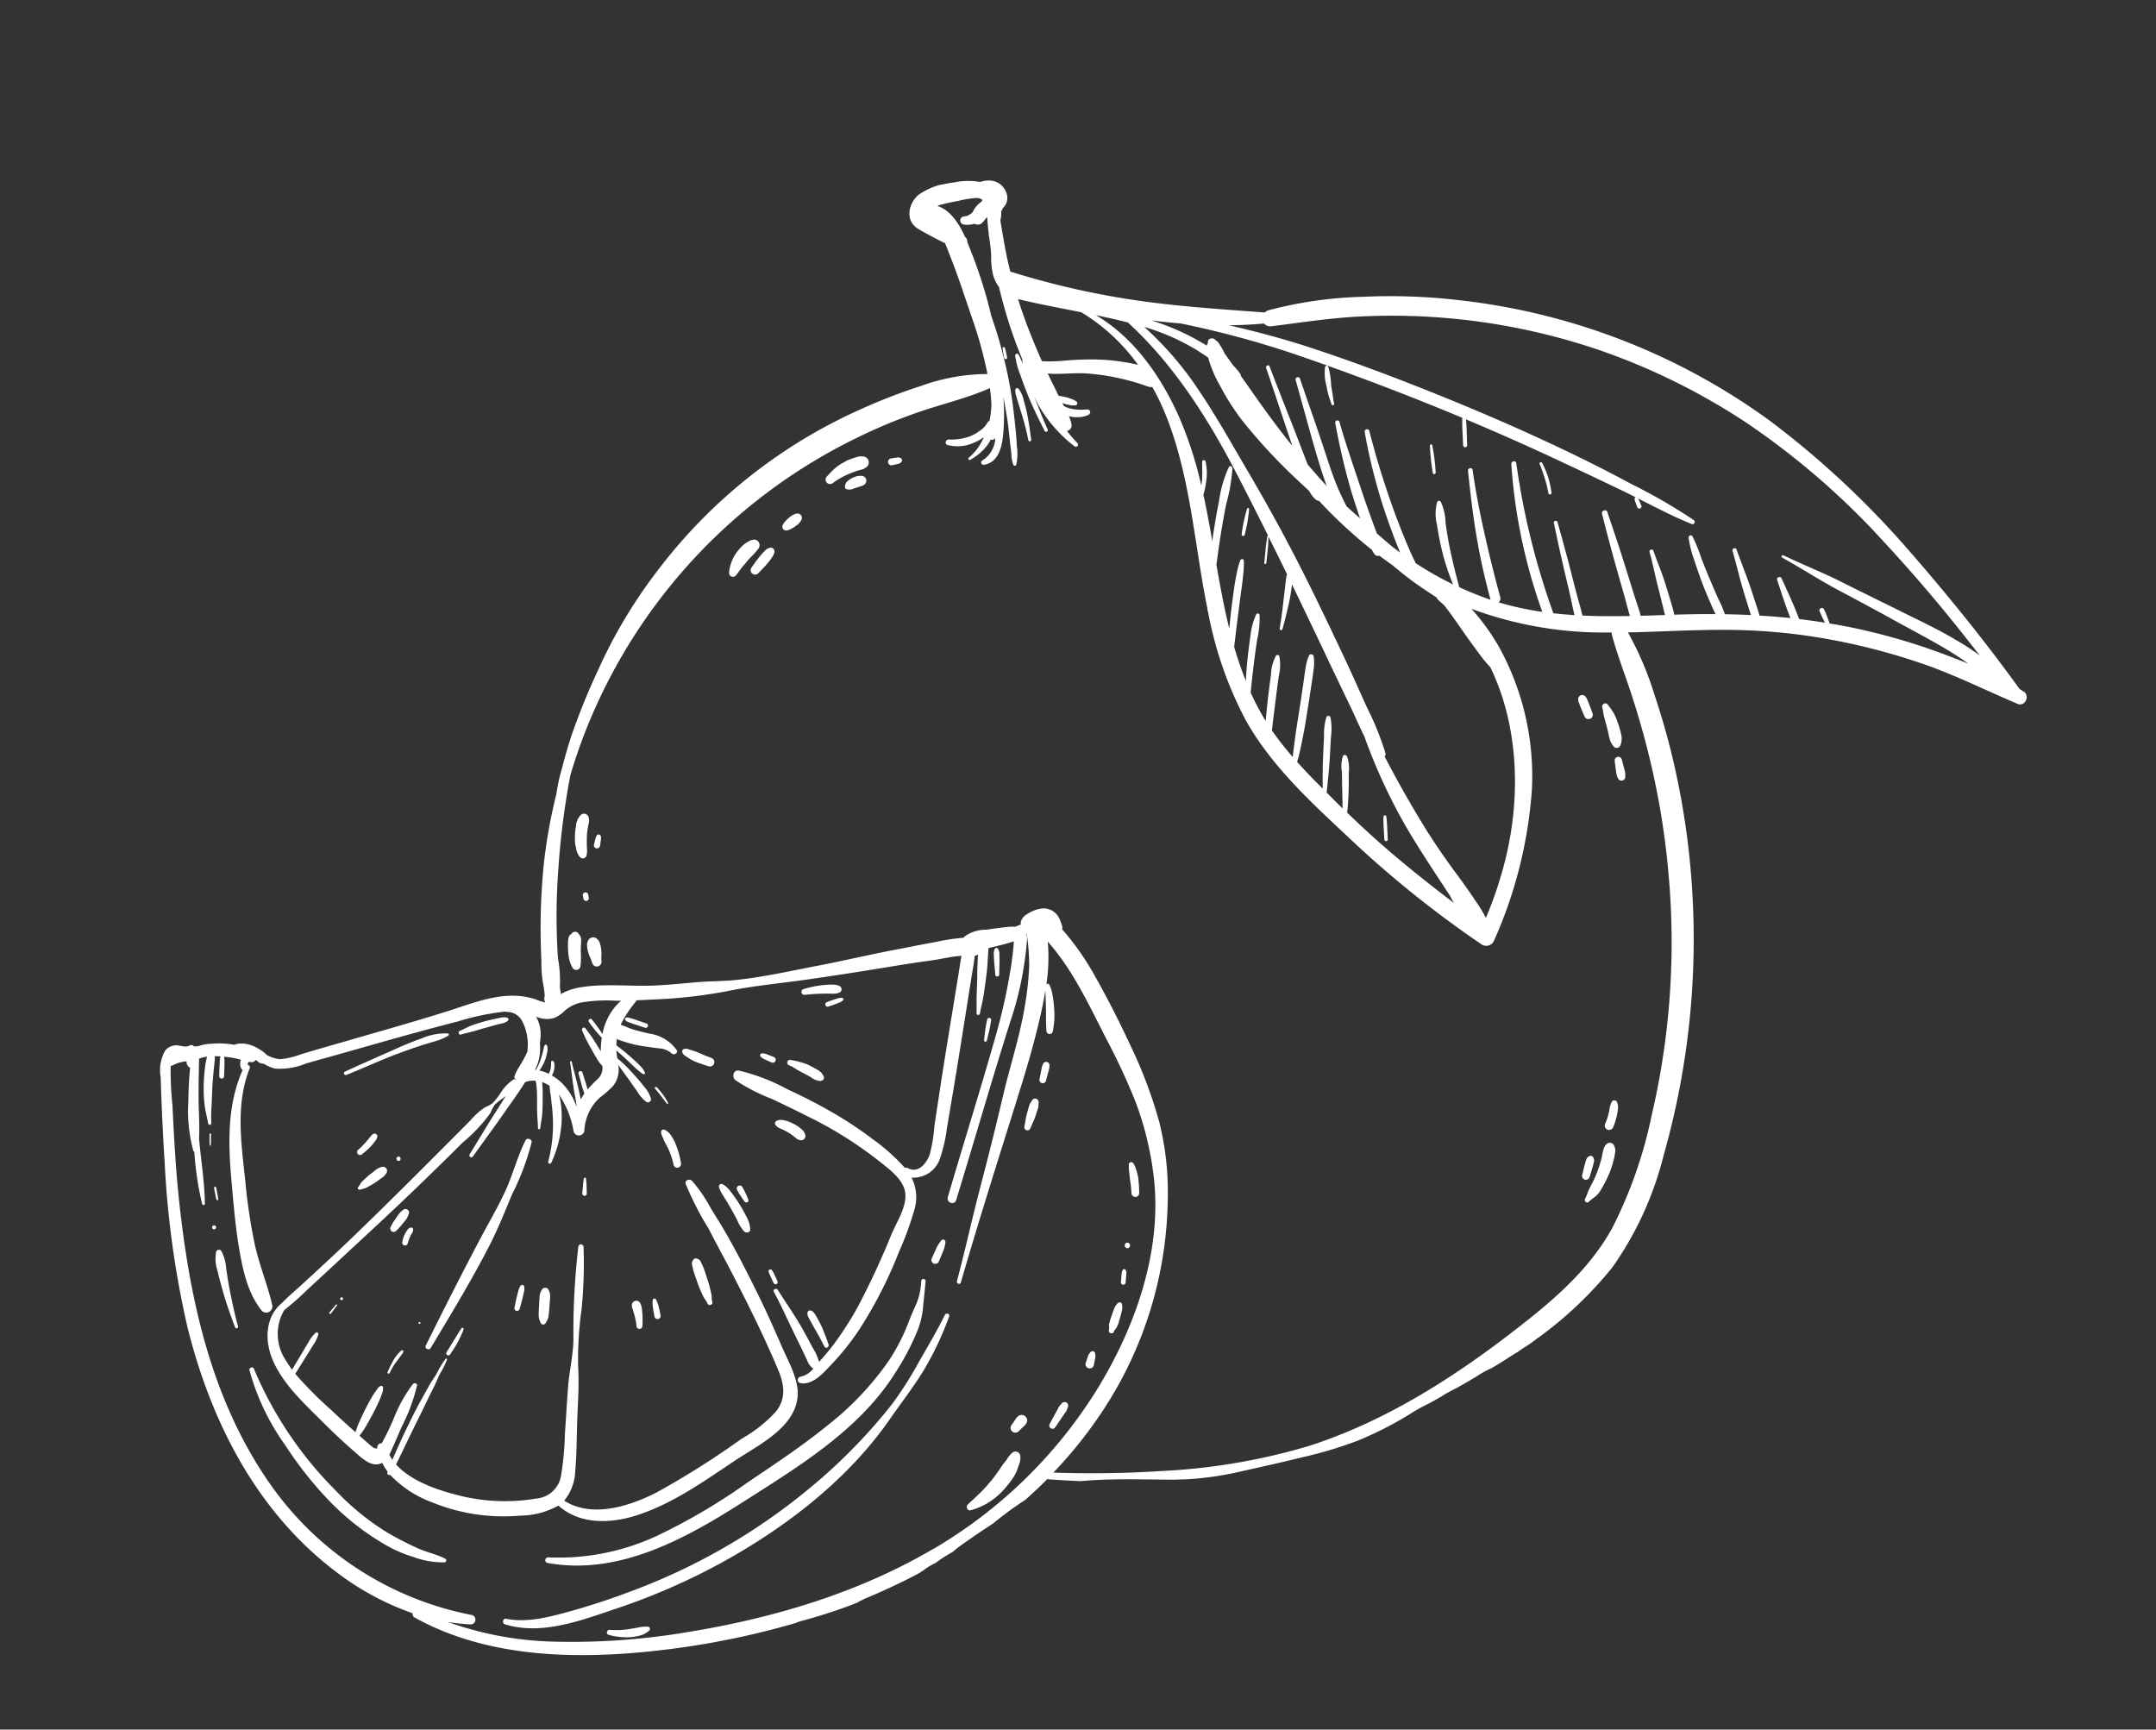 <svg xmlns="http://www.w3.org/2000/svg" xmlns:xlink="http://www.w3.org/1999/xlink" width="236.949" height="190.086" viewBox="0 0 236.949 190.086">
  <rect x="0" y="0" width="236.949" height="190.086" fill="#333333" stroke="none"/>
  <defs>
    <clipPath id="clip-path">
      <rect id="Rectangle_245" data-name="Rectangle 245" width="211.744" height="152.485" fill="#fff"/>
    </clipPath>
  </defs>
  <g id="Groupe_416" data-name="Groupe 416" transform="translate(0 40.403) rotate(-11)">
    <g id="Groupe_415" data-name="Groupe 415" clip-path="url(#clip-path)">
      <path id="Tracé_2134" data-name="Tracé 2134" d="M211.527,77.388c-.123-.12-.252-.232-.378-.349-2.816-6.072-5.982-12.044-9.359-17.817a98.657,98.657,0,0,0-11.989-16.4A71.393,71.393,0,0,0,158.76,23.3a65.3,65.3,0,0,0-10.221-2.359,44.937,44.937,0,0,0-10.488-.529.974.974,0,0,0-.451.16c-4.448-1.215-8.919-2.382-13.278-3.89q-3.663-1.269-7.208-2.85-1.721-.77-3.409-1.611-.844-.419-1.679-.856c-.349-.182-.675-.378-1.017-.524-.026-.494-.047-.99-.058-1.485-.031-1.42.033-2.844.054-4.265a2.941,2.941,0,0,0,.286-.983c.023-.019.049-.033.07-.054a.958.958,0,0,0,.16-.224,2.828,2.828,0,0,0,.235-.177,1.5,1.5,0,0,0,.5-1.265,2.133,2.133,0,0,0-.543-1.247,2.117,2.117,0,0,0-1.314-.623,3.058,3.058,0,0,0-.761.008A7.459,7.459,0,0,0,106.771.03a7.686,7.686,0,0,0-4.02.573c-1.341.724-2.057,2.529-.784,3.683.6.542,1.242,1.051,1.871,1.555.234.187.478.368.728.543.138.712.263,1.428.392,2.14.4,2.222.655,4.462.978,6.7a45.452,45.452,0,0,1,.463,6.173,21.574,21.574,0,0,0-7.386-.113,63,63,0,0,0-7.166,1.287,57.2,57.2,0,0,0-24.919,12.9,54.964,54.964,0,0,0-8.83,9.818,73.344,73.344,0,0,0-4.086,6.26c-.642,1.127-1.222,2.281-1.781,3.451a19.752,19.752,0,0,0-1.15,2.673,56.391,56.391,0,0,0-2.951,7.714q-.95,3.233-1.589,6.548-.326,1.692-.567,3.4a12.608,12.608,0,0,0-.3,2.985l-.036.417-.036.41c0,.017,0,.035,0,.053a.883.883,0,0,0-.091.726,6.122,6.122,0,0,1-.953-.534,7.848,7.848,0,0,0-1.662-.7c-2.618-.766-5.479-.178-8.125.125-3.027.347-6.067.609-9.1.879l-5.153.459c-.8.072-1.6.148-2.4.224a8.9,8.9,0,0,1-2.364.108,3.484,3.484,0,0,1-1.4-.755,3.108,3.108,0,0,0-.652-.741,4.113,4.113,0,0,0-1.027-.738,2.945,2.945,0,0,0-1.211-.32,2.149,2.149,0,0,0-.4.032l-.1-.041a9.475,9.475,0,0,0-2.318-.55,4.858,4.858,0,0,0-1.59,0,.393.393,0,0,0-.339-.044.391.391,0,0,0-.49-.223c-.51.181-1.013-.262-1.517-.318a1.59,1.59,0,0,0-1.215.359,4.363,4.363,0,0,0-1.042,2.784c-.49,3.026-.944,6.058-1.332,9.1a103.658,103.658,0,0,0-1.02,18.355c.538,10.693,3.579,21.359,10.82,29.478a30.353,30.353,0,0,0,7.489,6.178.4.4,0,0,0,.1.481c7.022,5.922,16.639,7.967,25.566,8.672a89.323,89.323,0,0,0,15.452-.08,3.523,3.523,0,0,1,.66-.1,55.4,55.4,0,0,0,6.3-.785l.146-.029a3.019,3.019,0,0,1,.8-.213l-.226.009c2.106-.421,4.2-.93,6.269-1.548.161-.049.322-.1.482-.153l.288-.132.088-.015c.065-.031.127-.065.192-.1a7.664,7.664,0,0,1,1.388-.494c.227-.115.457-.226.7-.327.434-.183.877-.336,1.322-.486.281-.159.552-.308.806-.426,1.379-.645,2.777-1.23,4.181-1.811a37.046,37.046,0,0,1,3.933-1.852c1.024-.605,2.029-1.24,3.01-1.914-.057.049-.111.1-.169.149,1.176.322,2.359.616,3.545.9,3.467.349,6.887,1.169,10.3,1.841.106-.006,1.322.209,1.435.22a35.352,35.352,0,0,0,5.66.256c2.343-.07,4.714-.124,7.056-.246a45.639,45.639,0,0,0,6.3-.63,39.757,39.757,0,0,0,6.717-1.983c1.383-.5,1.024-.264,3.1-.986a16.954,16.954,0,0,1,2.055-.668c.26-.09.489-.175.751-.261.444-.146.91-.324,1.356-.469a12.549,12.549,0,0,1,2.013-.668c.956-.327,1.868-.705,2.806-1.075.077-.037.184-.046.261-.083l.219-.1c.022,0,0,0,.219-.1.521-.213.866-.339,1.377-.574.413-.19.241-.113.647-.313-.129.014.345-.108.216-.093a42.46,42.46,0,0,0,9.337-5.972,36.835,36.835,0,0,0,7.914-11.066,86.873,86.873,0,0,0,8.388-26.325,85.8,85.8,0,0,0,.913-15.661q-.133-3.932-.653-7.832a35.17,35.17,0,0,0-1.558-7.3c.318.056.636.112.955.165,3.494.577,7,1.05,10.471,1.779a64.621,64.621,0,0,1,9.63,2.828,70.217,70.217,0,0,1,10.061,4.783c3.3,1.9,6.277,4.214,9.433,6.332.719.483,1.529-.6.918-1.19m-82.6-54.673c.559.481,1.092.995,1.609,1.522a13.336,13.336,0,0,0,.679,3.247,26.767,26.767,0,0,0,1.721,4.344,61.457,61.457,0,0,0,4.929,7.855c.254.361.519.714.776,1.074,0,.008,0,.016.006.023.146.409.4,1.127.862,1.259.036.058.068.117.1.175a52.346,52.346,0,0,0,4.561,6.2,2.611,2.611,0,0,0,.2.539.431.431,0,0,0,.484.244c.392.439.792.869,1.2,1.293.341.414.681.83,1.028,1.239.962,1.132,2.009,2.151,3.065,3.182a.969.969,0,0,0,.193.393c.159.2.309.4.459.6.6,1.148,1.1,2.352,1.631,3.527.349.772.7,1.543,1.07,2.3a15.07,15.07,0,0,0,.99,1.841c1.792,6.76.631,14.294-2.244,20.68a43.659,43.659,0,0,1-3.492,6.26,14.92,14.92,0,0,0-.726-1.956q-.654-1.582-1.393-3.125c-1.015-2.116-1.951-4.248-2.766-6.45-.978-2.64-1.857-5.3-2.659-7.995a.472.472,0,0,0,.159-.374,32.537,32.537,0,0,0-1.076-5.447c-.446-1.916-.887-3.832-1.37-5.738-.951-3.756-1.919-7.509-2.995-11.231-1.063-3.675-2.238-7.3-3.512-10.906-1.149-3.251-2.222-6.533-3.572-9.708a36.12,36.12,0,0,0-4.561-7.99,24.294,24.294,0,0,1,4.639,3.124m-6.313-3.95c3.95,5.316,6.519,11.742,8.4,18.039.783,2.622,1.528,5.258,2.259,7.9a.071.071,0,0,0-.088.047c-.168.467-.34.928-.476,1.405L132.3,47.58a.111.111,0,0,0,.214.059l.437-1.416c.141-.458.246-.921.355-1.387q.616,2.228,1.215,4.46a1.379,1.379,0,0,0-.129.244c-.1.267-.184.54-.269.812-.158.507-.329,1.01-.487,1.517-.324,1.047-.666,2.093-1.056,3.116-.064.168.212.285.292.123.487-.992.958-1.988,1.381-3.01.211-.51.393-1.031.569-1.554.006-.017.01-.035.016-.051q1.092,4.118,2.146,8.244c.513,2.014,1.039,4.024,1.564,6.035.309,1.184.574,2.421.91,3.628a60.758,60.758,0,0,0,2.7,10.884c.785,2.231,1.692,4.414,2.582,6.6.2.488.4.976.6,1.464.091.3.183.592.279.887-2.664-2.984-5.248-6.027-7.65-9.247-.671-.9-1.32-1.811-1.968-2.726.081-.247.162-.493.228-.747.152-.584.3-1.17.431-1.758s.24-1.184.349-1.778a3.667,3.667,0,0,0,.148-1.816c-.06-.153-.281-.267-.411-.109a3.671,3.671,0,0,0-.459,1.726c-.1.6-.217,1.191-.317,1.787s-.2,1.194-.313,1.79c-.022.118-.036.236-.054.354-.474-.676-.93-1.365-1.391-2.05.377-1.215.746-2.426,1.064-3.664.185-.72.363-1.442.542-2.163a6.846,6.846,0,0,0,.384-2.183.238.238,0,0,0-.439-.119,6.436,6.436,0,0,0-.655,2.017c-.185.75-.37,1.5-.549,2.251-.264,1.116-.481,2.231-.691,3.352-.254-.382-.519-.757-.77-1.141-.489-.752-.97-1.512-1.433-2.284.129-.24.258-.48.369-.73.206-.463.406-.927.6-1.393.414-.967.776-1.965,1.139-2.952s.714-1.969,1.063-2.957c.169-.48.347-.958.5-1.443a5.141,5.141,0,0,0,.336-1.566c0-.217-.313-.393-.471-.2a5.013,5.013,0,0,0-.641,1.283c-.2.5-.361,1.014-.537,1.522q-.53,1.522-1.079,3.04c-.354.983-.722,1.965-1.053,2.956-.169.508-.339,1.017-.5,1.527-.033.1-.058.207-.086.309a32.492,32.492,0,0,1-1.7-3.322c.132-.363.239-.736.353-1.087q.382-1.171.768-2.341c.247-.753.5-1.506.751-2.256a5.024,5.024,0,0,0,.487-2.176c-.028-.171-.249-.19-.357-.095a4.782,4.782,0,0,0-.937,1.961c-.264.777-.526,1.556-.775,2.338-.24.754-.466,1.515-.691,2.274-.022.075-.046.154-.069.231-.023-.063-.05-.124-.073-.187a28.874,28.874,0,0,1-.952-3.18q.455-1.517.94-3.021c.279-.866.577-1.726.883-2.584A10.147,10.147,0,0,0,130.7,53.1a.2.2,0,0,0-.347-.144,7.763,7.763,0,0,0-1.125,2.355c-.315.883-.6,1.775-.869,2.673-.194.646-.361,1.294-.52,1.943a39.064,39.064,0,0,1-.549-3.923c.327-1.008.644-2.018.978-3.022s.668-2.028,1.015-3.038c.173-.5.34-1.01.486-1.523a9.213,9.213,0,0,0,.37-1.523c.022-.218-.276-.251-.379-.1a8.632,8.632,0,0,0-.687,1.423c-.2.468-.38.948-.547,1.43-.357,1.035-.709,2.073-1.031,3.12q-.176.575-.349,1.152c-.118-2.372-.093-4.763-.046-7.157q.458-1.362.939-2.712.656-1.84,1.4-3.647a19.845,19.845,0,0,0,1.408-3.7c.036-.191-.211-.393-.362-.21a13.353,13.353,0,0,0-1.771,3.464c-.507,1.228-.976,2.473-1.416,3.727-.053.152-.1.3-.15.457.033-1.732.051-3.464.011-5.189a9.586,9.586,0,0,0,.613-1.476,5.863,5.863,0,0,0,.32-2.078c-.015-.2-.319-.268-.366-.05-.142.657-.219,1.319-.4,1.969-.055.2-.13.389-.2.582a41.986,41.986,0,0,0-.98-7.954c-1.1-4.694-3.178-9.405-6.822-12.629,1.106.462,2.2.941,3.288,1.448M117.819,16.7c.006.006.007.013.013.018a21.092,21.092,0,0,1,5,6.844,22.441,22.441,0,0,0-4.9-1.556c-1.113-.217-2.228-.375-3.357-.483a17.317,17.317,0,0,1-2.026-.363c-.41-1.727-.752-3.474-1.02-5.227-.1-.657-.185-1.316-.261-1.976,2.149.977,4.354,1.85,6.547,2.744M44.08,84.176a5.117,5.117,0,0,0,.325-1.292,3.882,3.882,0,0,0-.184-1.631,2.883,2.883,0,0,0,1.962.522,3.829,3.829,0,0,0,1.286-.57,4,4,0,0,1,1.839-.524,16.291,16.291,0,0,1,3.91.548c.168.033.34.057.508.088a6.4,6.4,0,0,0-2.7,3.207,18.381,18.381,0,0,0-.843-1.783c-.122-.244-.483-.03-.364.213a14.346,14.346,0,0,0,1.054,1.958,8.652,8.652,0,0,0-.391,1.449c-.072-.194-.146-.387-.217-.58-.136-.371-.281-.737-.43-1.1-.159-.388-.357-.753-.533-1.134-.108-.234-.465-.065-.405.171.1.382.164.769.277,1.145s.24.777.37,1.163.242.749.386,1.114a3.24,3.24,0,0,0,.246.547c.055.089.1.183.159.267a1.587,1.587,0,0,1-.738,1.3,16.312,16.312,0,0,0-1.345.939c-.013-.2-.024-.393-.046-.588l-.15-1.322a.231.231,0,0,0-.224-.224.227.227,0,0,0-.225.224q.053.661.1,1.322c.017.221.048.441.075.661.012.1.024.2.036.3v.006a6.529,6.529,0,0,0-.507.556c-.01-.382-.013-.764-.024-1.146-.03-1.043-.13-2.078-.163-3.121a.1.1,0,0,0-.189,0c-.033,1.043-.132,2.078-.162,3.121-.014.5-.01,1-.035,1.5-.006.118-.019.256-.026.4a6.888,6.888,0,0,0-1.114-2.951,5.915,5.915,0,0,0-.9-.992,2.047,2.047,0,0,0,.4-.689,1.985,1.985,0,0,0,.085-.353,2.079,2.079,0,0,0,.024-.219.736.736,0,0,0-.029-.21.15.15,0,0,0-.287,0,4.9,4.9,0,0,1-.157.659,2.192,2.192,0,0,1-.318.536c-.008.01-.007.024-.014.035a4.712,4.712,0,0,0-.951-.561,4.955,4.955,0,0,0,.768-.9,4.6,4.6,0,0,0,.408-.8,1.433,1.433,0,0,0,.169-.862.135.135,0,0,0-.222-.058.848.848,0,0,0-.2.338c-.056.126-.111.253-.169.378-.121.259-.249.512-.394.76a7.385,7.385,0,0,1-.7,1c-.033-.011-.065-.026-.1-.036a5.217,5.217,0,0,0,1.068-2.8m31.88,62.832c-9.024,3.195-18.692,4.127-28.216,3.845a76.528,76.528,0,0,1-15.183-1.884,37.249,37.249,0,0,1-10.553-4.238,22.044,22.044,0,0,0,2.4.739.526.526,0,0,0,.279-1.013A35.216,35.216,0,0,1,5.4,125.335c-4.311-10.2-4.471-21.377-3.5-32.246.3-3.342.772-6.665,1.249-9.985a34.89,34.89,0,0,1,.623-4.2.581.581,0,0,0,.247-.015c.129-.037.258-.067.389-.1.061-.013.123-.024.185-.035l.053-.008.02,0a4.861,4.861,0,0,1,.79-.012l.08.006h.007l.038.006h0A.785.785,0,0,0,5.7,79.4a.322.322,0,0,0,.132.1q-.521,1.76-.889,3.566a16.727,16.727,0,0,0-.512,5.456.2.2,0,0,0,.089.152,34.168,34.168,0,0,0-.251,5.787c.01.159.265.219.3.04.39-2.157.481-4.364.676-6.544.019-.2.039-.4.058-.6.353-1.373.509-2.827.767-4.2.278-1.485.6-2.964.918-4.442.1-.012.2-.02.3-.033a3.339,3.339,0,0,1,.6-.006c-.056.1-.1.218-.153.338-.123.29-.229.584-.327.884a19.068,19.068,0,0,0-.519,1.981,13.763,13.763,0,0,0-.277,2.005c-.041.676,0,1.359,0,2.036,0,.225.315.212.341,0a17.393,17.393,0,0,1,.416-1.935c.152-.64.3-1.281.456-1.921.15-.62.33-1.23.513-1.841.091-.3.189-.608.276-.914a2.174,2.174,0,0,0,.11-.519c.1.02.207.041.308.063s.223.059.334.087c-.01.01-.022.012-.03.026a1.729,1.729,0,0,0-.177.5c-.045.172-.09.344-.128.518L8.8,81.013a.265.265,0,0,0,.512.141c.079-.341.159-.682.237-1.022.04-.168.072-.336.1-.505a1.842,1.842,0,0,0,.065-.552c0-.017-.013-.027-.018-.042a11.16,11.16,0,0,1,1.087.362c.238.1.467.211.7.327a1.14,1.14,0,0,0-.164.921.367.367,0,0,0,.133.213C9.035,84.3,8.335,88.518,7.914,92.632c-.255,2.49-.535,5-.591,7.5-.052,2.38.006,4.93,1.132,7.083a.681.681,0,0,0,1.26-.341c-.082-2.311-.552-4.585-.615-6.9a61.233,61.233,0,0,1,.3-7.017c.361-4.129.527-8.531,2.841-12.12a.276.276,0,0,0-.13-.425c-.017-.136.078-.235.212-.3.057.022.112.047.17.066a.521.521,0,0,0,.572-.128l.024.009c.044.051.093.1.136.152a.917.917,0,0,0,.623.406,4.567,4.567,0,0,0,1.071.755,7.407,7.407,0,0,0,3.525.109c2.864-.223,5.726-.472,8.588-.712s5.722-.462,8.587-.629A28.156,28.156,0,0,1,41,80.062a.844.844,0,0,0,.293.1,1.9,1.9,0,0,1,1.382,1.452,5.574,5.574,0,0,1-.081,3.074.226.226,0,0,0-.006.1,6.675,6.675,0,0,1-.412.568c-.251.309-.51.613-.772.912a4.4,4.4,0,0,0-.774.992.225.225,0,0,0,.155.322l-.038.042a.26.26,0,0,0-.3-.052,5.069,5.069,0,0,0-1.528,1.042,7.585,7.585,0,0,1-1.209,1.072,4.008,4.008,0,0,1-.87.276,7.125,7.125,0,0,0-1.826,1.077q-.969.664-1.941,1.322c-2.593,1.756-5.185,3.512-7.795,5.244s-5.219,3.464-7.873,5.127q-1.989,1.246-3.99,2.474c-.859.527-1.777,1.027-2.613,1.618-.007,0-.014,0-.021.007-2.078,1.15-2.627,3.643-2.192,5.835.583,2.934,2.607,5.611,4.247,8.042.873,1.293,1.793,2.546,2.751,3.777.637.819,1.512,2.056,2.676,1.678a6.3,6.3,0,0,0,.405,1.072c-.011.018-.023.035-.035.053-.128.2.063.373.247.351a12,12,0,0,0,3.909,3.815,20.777,20.777,0,0,0,9.244,3.3,8.817,8.817,0,0,0,4.347-.278c1.91,2.517,5.248,3.047,8.243,2.689,4.165-.5,8.022-2.288,11.855-3.883,2.765-1.151,7.009-2.245,7.983-5.513.538-1.8-.261-4.019-.649-5.787-.46-2.093-.949-4.183-1.512-6.251-.634-2.33-1.3-4.666-2.072-6.953-.371-1.095-.8-2.172-1.2-3.255a15.114,15.114,0,0,0-1.436-3.292c-.2-.29-.785-.224-.737.2a33.59,33.59,0,0,0,1.535,5.317c.536,1.847,1.126,3.677,1.663,5.524,1.071,3.687,2.1,7.413,2.882,11.173.354,1.7.277,3.229-1.1,4.433a15.061,15.061,0,0,1-4.262,2.214,91.985,91.985,0,0,1-10.475,4.07c-3.159.879-7.4,1.369-9.991-1.1a5.377,5.377,0,0,0,1.8-2.913c.514-1.766.865-3.6,1.274-5.4.431-1.892.959-3.76,1.215-5.686a39.929,39.929,0,0,1,1.6-6.287,50.059,50.059,0,0,0,1.516-6.666.287.287,0,0,0-.553-.152,81.22,81.22,0,0,0-2.482,9.941c-.374,1.742-1.119,3.34-1.588,5.052-.45,1.646-.87,3.3-1.31,4.951a32.822,32.822,0,0,1-1.267,4.344,3,3,0,0,1-3.121,2.008,20.8,20.8,0,0,1-8.685-2.127c-1.952-.933-4.542-2.43-5.777-4.492,1.179-1.565,2.34-3.143,3.535-4.7.719-.933,1.4-1.894,2.134-2.818.361-.458.65-.955,1.02-1.407a8.822,8.822,0,0,0,1.011-1.333.082.082,0,0,0-.127-.1,8.725,8.725,0,0,0-1.221,1.324c-.373.44-.8.816-1.168,1.26-.735.886-1.489,1.749-2.192,2.662-1.141,1.481-2.251,2.981-3.29,4.533a4.923,4.923,0,0,1-.226-.615c.145-.181.278-.372.407-.554.522-.736,1.017-1.492,1.536-2.231a19.489,19.489,0,0,0,2.491-4.093c.1-.256-.247-.382-.416-.242a15.413,15.413,0,0,0-2.517,2.9,28.612,28.612,0,0,1-2.079,2.827.452.452,0,0,0-.575.441c-.354.065-.593-.35-.881-.71-.268-.335-.527-.676-.788-1.016a9.4,9.4,0,0,0,.866-.847c.355-.409.7-.815,1.042-1.238s.654-.841.962-1.279a7.087,7.087,0,0,0,.4-.643,1.442,1.442,0,0,0,.292-.714.2.2,0,0,0-.253-.193c-.241.043-.414.267-.587.425a6.535,6.535,0,0,0-.535.538c-.357.408-.7.824-1.027,1.253s-.637.852-.945,1.288a9.36,9.36,0,0,0-.572.95c-.03-.04-.061-.078-.091-.118-.738-.976-1.472-1.955-2.183-2.951a41.879,41.879,0,0,1-3-4.492l1.7-1.823.852-.916a3.974,3.974,0,0,0,.76-1.02.183.183,0,0,0-.249-.248,3.865,3.865,0,0,0-.918.811c-.289.317-.573.64-.859.96l-1.54,1.719a11.566,11.566,0,0,1-.5-1.187,5.168,5.168,0,0,1,.9-5.4,31.276,31.276,0,0,0,2.942-1.733q2-1.226,3.994-2.47c2.654-1.658,5.322-3.294,7.96-4.978s5.26-3.392,7.852-5.148A17.156,17.156,0,0,0,37.273,90.7a6.307,6.307,0,0,1,.591-.755,4.964,4.964,0,0,1,1.028-.56l.411-.21q-.579.618-1.162,1.231c-1.353,1.419-2.657,2.884-3.985,4.326a.214.214,0,0,0,.3.3c1.464-1.382,2.95-2.741,4.39-4.148.7-.68,1.41-1.335,2.092-2.029.229-.233.493-.488.734-.763.017,0,.031,0,.048,0a2.487,2.487,0,0,1,1.1.063,2.508,2.508,0,0,1,.015.332,11.381,11.381,0,0,1-.208,1.555c-.093.544-.219,1.083-.307,1.627s-.13,1.1-.228,1.652a.122.122,0,0,0,.235.065c.187-.558.424-1.11.568-1.68.15-.59.267-1.191.382-1.789a11.116,11.116,0,0,0,.223-1.473,3.583,3.583,0,0,1,.735.562,5.1,5.1,0,0,0-.074.987c-.02.335-.056.668-.084,1a18.351,18.351,0,0,1-.258,2.072,15.537,15.537,0,0,1-1.32,4.072.181.181,0,0,0,.313.183,12.164,12.164,0,0,0,1.933-4.074,11,11,0,0,0,.338-2.253,7.2,7.2,0,0,0-.036-.862,10.029,10.029,0,0,1,.82,4.279.6.6,0,0,0,1.172.159,5.271,5.271,0,0,1,2.371-3.246,11.193,11.193,0,0,0,1.661-.971,2.854,2.854,0,0,0,.988-1.843c.015-.107.021-.215.029-.324.109.251.216.5.333.753.2.437.42.871.611,1.315s.382.854.571,1.282a3.74,3.74,0,0,0,.728,1.23.336.336,0,0,0,.568-.235,3.42,3.42,0,0,0-.47-1.424c-.215-.428-.442-.855-.693-1.264s-.493-.826-.76-1.229-.554-.774-.857-1.152a8.115,8.115,0,0,1,.054-.872c.384.49.762.985,1.124,1.49.2.28.393.566.6.845.105.145.215.282.331.419a1.6,1.6,0,0,0,.371.372.136.136,0,0,0,.2-.116,2.445,2.445,0,0,0-.442-.945c-.2-.307-.42-.6-.641-.891q-.663-.878-1.4-1.692a.185.185,0,0,0-.034-.026,6.784,6.784,0,0,1,.182-.677,9.469,9.469,0,0,0,.821.482,12.813,12.813,0,0,0,1.98.879c.518.18,1.038.361,1.558.531a2.183,2.183,0,0,1,1.249.8c.2.3.768.111.613-.258a4.416,4.416,0,0,0-2.517-2.31c-.626-.267-1.246-.548-1.843-.875-.382-.209-.754-.5-1.148-.713a13.212,13.212,0,0,1,2.175-2.224.439.439,0,0,0,.062-.079c.641.1,1.282.191,1.921.282a54.068,54.068,0,0,0,8.163.634c2.8-.025,5.565.253,8.353.4,3.124.159,6.26.285,9.387.371,1.565.043,3.127.1,4.69.189,1.106.066,2.327-.006,3.466.142-.213.524-.394,1.065-.592,1.6l-1.18,3.2c-.806,2.189-1.62,4.375-2.419,6.566-.779,2.136-1.536,4.281-2.3,6.421a17.717,17.717,0,0,1-1.088,2.951c-.506.879-1.648,1.886-2.652,1.042a.422.422,0,0,0-.324-.1,21.737,21.737,0,0,0-2.872-3.769,41.131,41.131,0,0,0-3.623-3.584c-1.451-1.276-2.972-2.461-4.538-3.591a21.5,21.5,0,0,0-4.843-3.029c-.586-.216-.91.571-.564.967a20.128,20.128,0,0,0,3.481,2.746q1.872,1.365,3.7,2.783A43.443,43.443,0,0,1,78.17,104c.944,1.115,2.393,2.605,2.167,4.189-.208,1.458-1.509,2.788-2.314,3.969a86.584,86.584,0,0,1-5.175,7.151,36.021,36.021,0,0,1-3.258,3.427c-.615.559-1.258,1.083-1.919,1.588-.048.036-.1.079-.151.12a6.472,6.472,0,0,0-.42-1.726c-.224-.776-.469-1.541-.726-2.306-.526-1.563-1.2-3.064-1.8-4.6-.112-.285-.567-.175-.47.13.493,1.536.838,3.1,1.259,4.66.2.751.4,1.5.6,2.256.1.376.193.753.292,1.129a1.952,1.952,0,0,0,.491,1.06,2.436,2.436,0,0,1-1.563.6.359.359,0,0,0-.18.665c1.316.581,2.817-.643,3.845-1.376a28.575,28.575,0,0,0,3.608-3.068,47.907,47.907,0,0,0,6.01-7.66,35.347,35.347,0,0,0,2.564-4.267,4.759,4.759,0,0,0,.324-3.446,3.063,3.063,0,0,0,3.437-1.41,16.465,16.465,0,0,0,1.405-3.144l1.5-4c.958-2.557,1.893-5.123,2.828-7.688l1.4-3.847c.3-.836.645-1.662.894-2.51a.81.81,0,0,0,.381-.09c-.007.035-.014.073-.022.106-.159.677-.343,1.356-.472,2.039s-.3,1.366-.459,2.043c-.169.7-.267,1.423-.435,2.129a.187.187,0,0,0,.36.1c.269-.675.593-1.335.831-2.02s.47-1.37.7-2.057.406-1.393.579-2.09c.056-.221.132-.463.193-.708.646-.026,1.292-.054,1.936-.1.31-.024.623-.063.935-.084-.029.109-.056.218-.087.326-.2.709-.422,1.41-.665,2.1a63.554,63.554,0,0,1-3.34,7.681c-2.737,5.4-5.623,10.723-8.4,16.1-.287.555.545,1.047.841.492,3.194-5.995,6.28-12.045,9.524-18.013A37.154,37.154,0,0,0,98.8,83.26a1.756,1.756,0,0,0,.045-.66h.05a23.556,23.556,0,0,1-.409,3.524A33.156,33.156,0,0,1,97.1,90.552c-1.169,3.13-2.829,6.054-4.189,9.1-1.408,3.152-2.887,6.291-4.379,9.4-1.52,3.173-2.912,6.4-4.448,9.562-.127.261.259.492.393.23,3.292-6.436,6.779-12.788,10.208-19.155,1.563-2.9,3.107-5.877,4.383-8.919.224-.535.443-1.1.653-1.668-.038.217-.062.437-.1.65-.074.416-.133.834-.206,1.25-.15.853-.345,1.705-.438,2.566a.354.354,0,0,0,.655.177,8.728,8.728,0,0,0,.662-2.577,9.927,9.927,0,0,0,.092-1.313,3.811,3.811,0,0,0-.12-1.281.242.242,0,0,0-.3-.136A19.77,19.77,0,0,0,101,83.9c2.123,3.574,3.136,7.77,4.279,11.726a70.913,70.913,0,0,1,1.829,7.377,34.924,34.924,0,0,1,.448,7.607c-.369,8.558-5.012,16.54-10.7,22.705a52.272,52.272,0,0,1-20.9,13.689m93.452-57.593a83.419,83.419,0,0,1-6.92,25.934,48.972,48.972,0,0,1-6.611,11.3c-2.959,3.536-6.82,5.941-10.866,8.05-8.242,4.3-16.992,7.927-26.285,9.071A68.116,68.116,0,0,1,102,143.367c-3.871-.486-7.719-1.207-11.531-2.071a48.326,48.326,0,0,0,6.006-5.019,43.144,43.144,0,0,0,12.035-21.928,31.777,31.777,0,0,0,.735-8.649,50.182,50.182,0,0,0-1.46-8.7c-.69-2.764-1.462-5.535-2.366-8.237a29.616,29.616,0,0,0-2.621-5.921c.014-.032.039-.056.042-.1-.008.027-.015.055-.023.082.015-.036.031-.072.045-.107a.628.628,0,0,0,.018-.159,1.068,1.068,0,0,0-.022-.15.224.224,0,0,1,0-.029c0-.012,0-.028,0-.032s-.014-.155-.029-.2c0-.009-.008-.024-.012-.036-.007-.052-.012-.106-.02-.157a2.492,2.492,0,0,0-.27-.819,1.891,1.891,0,0,0-1.6-.945,3.806,3.806,0,0,0-1.594.314,1.372,1.372,0,0,0-.817.674.93.93,0,0,0-.07.315c-.121.015-.243.03-.364.05a1.185,1.185,0,0,0-.242.072,5.534,5.534,0,0,0-.944-.153c-.77-.068-1.54-.109-2.313-.146a3.947,3.947,0,0,0-2.416.266.919.919,0,0,0-.153.129,22.543,22.543,0,0,0-3.082-.127c-1.45-.031-2.9,0-4.353-.013-2.964-.019-5.921.108-8.885.1-3.022-.006-6.016.087-9.029-.168-1.45-.122-2.879-.424-4.326-.582-1.533-.168-3.068-.3-4.6-.524-2.7-.388-5.421-1.31-8.155-1.372a6.629,6.629,0,0,0-1.767.182,3.188,3.188,0,0,0-.425.142c0-.008,0-.017-.007-.026,0-.061,0-.125.005-.185,0-.114.006-.228.009-.343l.006-.21a13.748,13.748,0,0,0,.405-3.168c.137-1.112.308-2.22.5-3.324q.559-3.167,1.407-6.274a85.088,85.088,0,0,1,3.256-9.857c.027-.054.053-.109.081-.162.508-.986,1.061-1.946,1.617-2.9A60.512,60.512,0,0,1,90.806,25.585a58.944,58.944,0,0,1,7.666-1.565c2.63-.352,5.3-.458,7.894-1.051a18.16,18.16,0,0,1-.187,1.831,11.411,11.411,0,0,1-.43,1.419c-.035.093-.079.184-.118.276a.5.5,0,0,0-.317.212,2.493,2.493,0,0,1-.947.656,4.65,4.65,0,0,1-1.139.384,6.08,6.08,0,0,1-2.394-.1c-.327-.063-.56.385-.238.564a4.285,4.285,0,0,0,2.811.33,5.267,5.267,0,0,0,1.279-.409c-.06.081-.118.164-.181.243a5.651,5.651,0,0,1-1.886,1.663.141.141,0,0,0,.108.257,5.98,5.98,0,0,0,2.171-1.227,6.325,6.325,0,0,0,.494-.544.358.358,0,0,0,.5-.056,2.993,2.993,0,0,1-1.852,2.142.255.255,0,0,0,.068.5c2.054.1,2.663-2.543,3.036-4.094a24.933,24.933,0,0,0,.493-2.809c-.006.9-.024,1.8-.063,2.7-.036.829-.125,1.654-.187,2.481-.029.385-.054.77-.088,1.154a3.555,3.555,0,0,0-.013,1.2.175.175,0,0,0,.316.042,5.871,5.871,0,0,0,.459-2.052c.108-.689.173-1.383.235-2.077.133-1.492.251-2.981.27-4.48a51.813,51.813,0,0,0-.541-7.992l0-.074a50.816,50.816,0,0,0-.878-7.522c-.048-.266-.1-.55-.159-.84a.66.66,0,0,0-.057-.5c-.025-.041-.054-.078-.079-.118-.368-1.543-1-3.182-2.338-3.916a3.684,3.684,0,0,1,.376-.055c.674-.058,1.358-.05,2.034-.051a10.994,10.994,0,0,1,1.98.067,1.05,1.05,0,0,1,.588.324c-.012.022-.024.045-.036.068s-.035.059-.054.087l-.006.01a3.057,3.057,0,0,0-.327.162,2.76,2.76,0,0,0-.664.537,3.385,3.385,0,0,0-.217.274c-.068.036-.132.079-.2.113l-.063.03-.084.035a2.192,2.192,0,0,1-.247.074s-.08.015-.092.019c-.035,0-.07.006-.1.006a1.913,1.913,0,0,1-.284-.012.443.443,0,0,0-.441.389.455.455,0,0,0,.322.493,2.6,2.6,0,0,0,1.159.125.706.706,0,0,0,.2.132.681.681,0,0,0,.707-.117l-.043.033a2.842,2.842,0,0,0,.356-.281c.038-.04.082-.075.125-.111s.1-.061.158-.091c-.091.621-.15,1.248-.189,1.877a.17.17,0,0,0-.027.1,2.545,2.545,0,0,1,0,.32c-.007.146-.011.292-.016.439-.011.12-.022.238-.031.361A10.651,10.651,0,0,1,109.28,8.7a8.347,8.347,0,0,0-.2,2.1,4.17,4.17,0,0,0,.383,1.454c.059,1.308.155,2.614.3,3.916.169,1.47.4,2.926.7,4.373a2.972,2.972,0,0,0-.058.533,6.374,6.374,0,0,0-.243-1.111.2.2,0,0,0-.393.053,9.021,9.021,0,0,0,.166,2.228c.1.713.216,1.425.352,2.132.282,1.467.678,2.914,1.08,4.352a.187.187,0,0,0,.36-.1c-.3-1.26-.53-2.533-.749-3.809.09.358.178.717.292,1.068a15.209,15.209,0,0,0,3.017,5.146c.175.2.523-.063.374-.289a15.137,15.137,0,0,1-.88-1.541.619.619,0,0,0,.629-.585,4.353,4.353,0,0,0-.112-.974,3.26,3.26,0,0,0,1.035.319,2.8,2.8,0,0,0,1.084-.039c.174-.053.347-.247.249-.437s-.318-.2-.507-.21a4.782,4.782,0,0,1-.99-.212,3.615,3.615,0,0,1-.946-.425c-.088-.055-.168-.125-.252-.188-.038-.12-.074-.238-.111-.356l.148.09a4.745,4.745,0,0,0,.542.246,1.694,1.694,0,0,0,.318.124l.306.063a.251.251,0,0,0,.275-.112.245.245,0,0,0-.038-.295l-.227-.2a1.745,1.745,0,0,0-.3-.2c-.086-.049-.168-.1-.253-.155a2.18,2.18,0,0,0-.318-.147c-.233-.1-.467-.19-.7-.283-.234-.88-.476-1.758-.707-2.639a5.174,5.174,0,0,0,.738.2c1.113.222,2.238.32,3.343.592a25.209,25.209,0,0,1,6.457,2.729,1,1,0,0,0,.466.14,26.853,26.853,0,0,1,.9,3.49c1.083,5.827.623,11.847.442,17.729-.039,1.279-.057,2.57-.045,3.864-.008.039-.018.078-.026.118a.223.223,0,0,0,.026.163,41.665,41.665,0,0,0,1.816,12.612c1.752,5.283,5.156,9.974,8.4,14.434A116.522,116.522,0,0,0,147.752,93.3a.925.925,0,0,0,1.433-.185A48.913,48.913,0,0,0,156.4,77.706a29.341,29.341,0,0,0-.487-15.974,23.9,23.9,0,0,0-2.232-4.859,41.844,41.844,0,0,0,14.639,5.493.86.86,0,0,0-.025.217c.15,2.292.57,4.549.854,6.827.274,2.192.471,4.4.59,6.6a85.917,85.917,0,0,1-.328,13.4m35.715-19.17c-1.653-1.463-3.437-2.758-5.188-4.1-1.916-1.468-3.847-2.916-5.755-4.394-1.863-1.442-3.848-2.694-5.726-4.107-.132-.1-.3.123-.177.23,1.822,1.515,3.51,3.171,5.355,4.664,1.8,1.457,3.6,2.92,5.373,4.407,1.632,1.366,3.3,2.691,4.888,4.1.749.665,1.477,1.356,2.161,2.088.025.027.049.055.075.082-.841-.549-1.692-1.079-2.538-1.6a69.123,69.123,0,0,0-8.793-4.537c-.92-.394-1.848-.758-2.779-1.106-.025-.154-.042-.309-.073-.463-.039-.193-.064-.389-.1-.582s-.093-.4-.14-.6a.265.265,0,0,0-.512.141c.043.192.084.384.13.575s.11.377.159.568c.016.059.033.119.048.179q-1.344-.491-2.7-.925c-.019-.085-.036-.169-.05-.246q-.134-.743-.29-1.482c-.217-1.021-.474-2.032-.714-3.048-.066-.278-.549-.226-.51.069.136,1.028.252,2.058.41,3.083.068.443.143.884.222,1.324-1.087-.331-2.183-.631-3.284-.914-.017-.364-.07-.728-.114-1.083-.091-.731-.175-1.462-.276-2.192-.2-1.457-.485-2.9-.7-4.352-.038-.257-.48-.2-.457.062.124,1.468.179,2.937.317,4.4.068.721.153,1.441.231,2.161.028.253.055.513.09.77q-1.394-.341-2.8-.641a9.708,9.708,0,0,0-.356-1.68c-.2-.818-.364-1.64-.54-2.462s-.334-1.644-.475-2.471a17.825,17.825,0,0,0-.486-2.455.228.228,0,0,0-.446.061,11.512,11.512,0,0,0,.135,2.5q.155,1.268.361,2.528c.136.83.311,1.653.495,2.474a13.255,13.255,0,0,0,.315,1.3q-2.114-.424-4.254-.769l-.226-.036a3.017,3.017,0,0,0-.012-.581q-.038-.511-.089-1.021c-.061-.632-.13-1.264-.2-1.9-.141-1.293-.414-2.557-.6-3.844-.036-.248-.464-.192-.441.06.111,1.285.1,2.57.177,3.857.04.632.072,1.263.1,1.9q.023.474.047.948c.008.141.01.283.022.423q-1.314-.208-2.632-.426c-.061-.843-.2-1.692-.291-2.526l-.353-3.186c-.229-2.07-.508-4.134-.787-6.2-.047-.347-.632-.265-.611.082.125,2.1.256,4.193.433,6.287q.131,1.55.263,3.1c.063.74.1,1.495.171,2.24-1.714-.3-3.421-.634-5.106-1.043-.006-.126-.015-.252-.022-.376-.027-.487-.069-.972-.106-1.458-.075-.971-.132-1.944-.186-2.916-.107-1.948-.26-3.888-.419-5.832-.021-.26-.415-.268-.411,0,.03,1.975.069,3.945.151,5.919.041.971.082,1.944.1,2.916.006.487.017.971.037,1.458,0,.024,0,.049,0,.074q-1.142-.3-2.266-.651a.565.565,0,0,0,.007-.155,81.86,81.86,0,0,1-.831-16.8c.02-.366-.515-.347-.558,0a59.926,59.926,0,0,0,.249,16.582,32.639,32.639,0,0,1-4.51-1.944.56.56,0,0,0,.285-.482c-.182-2.386-.3-4.777-.37-7.169s-.077-4.791.053-7.169c.019-.337-.49-.329-.519,0-.21,2.392-.387,4.768-.452,7.169s.006,4.783.179,7.169c0,.012.006.022.008.033a34.492,34.492,0,0,1-3.118-2.015c-.111-1.547-.189-3.107-.2-4.657,0-.841.026-1.682.069-2.522a6.129,6.129,0,0,0-.065-2.405.228.228,0,0,0-.41-.054,5.008,5.008,0,0,0-.487,2.459c-.043.84-.043,1.681-.015,2.522a24.879,24.879,0,0,0,.5,4.234,38.669,38.669,0,0,1-3.586-3.07c-.084-.368-.2-.737-.277-1.066-.145-.655-.287-1.311-.419-1.969q-.4-2.013-.7-4.047c-.389-2.7-.683-5.427-.832-8.149a.263.263,0,0,0-.525,0,61.943,61.943,0,0,0,.417,8.277q.246,2.023.6,4.031c.086.482.182.962.278,1.442-.279-.3-.547-.6-.817-.909-.35-.444-.7-.884-1.051-1.329-.081-.1-.159-.21-.239-.315q-.15-.882-.29-1.766c-.193-1.21-.364-2.425-.522-3.641-.32-2.453-.673-4.917-.886-7.38a.238.238,0,0,0-.476,0,74.21,74.21,0,0,0,.28,7.55c.109,1.093.249,2.183.4,3.272-.4-.534-.817-1.061-1.214-1.6-.207-.757-.418-1.512-.576-2.281-.272-1.324-.428-2.667-.6-4.007-.352-2.833-.784-5.653-1.174-8.481-.038-.276-.512-.214-.489.066.238,2.917.438,5.834.716,8.748.108,1.125.238,2.249.419,3.366q-.832-1.352-1.609-2.737c-.2-1.1-.389-2.208-.588-3.313-.484-2.69-1-5.374-1.467-8.066-.047-.267-.439-.149-.4.111.389,2.79.737,5.584,1.112,8.375.026.187.052.375.077.563-.334-.639-.669-1.278-.991-1.925-.89-1.792-1.715-3.614-2.528-5.442-.187-.422-.38-.841-.574-1.26a.274.274,0,0,0-.006-.216,6.6,6.6,0,0,0-.6-1.087q-.339-.73-.671-1.464a7.432,7.432,0,0,0-.464-1.339.575.575,0,0,0-.223-.241l-.01-.024c-.192-.466-.9-.332-.864.111a.643.643,0,0,0-.191.285c-.251-.226-.5-.447-.74-.653a25.389,25.389,0,0,0-4.73-3.234q1.545.507,3.109.943a105.639,105.639,0,0,1,11.343,5.523q8.707,5,17.069,10.565c-.1.421-.176.847-.24,1.277q-.124.842-.247,1.685a.23.23,0,0,0,.155.272.222.222,0,0,0,.272-.155l.278-1.71c.061-.374.111-.748.146-1.124q4.22,2.825,8.337,5.8,3.484,2.529,6.94,5.1c.473.351.938.71,1.4,1.07-.01,0-.02,0-.029,0a.188.188,0,0,0-.133.175,1.376,1.376,0,0,0,.013.262c.013.077.026.154.04.231.026.152.052.3.078.454a.236.236,0,0,0,.11.142.241.241,0,0,0,.183.024.243.243,0,0,0,.167-.293q-.053-.223-.1-.447c-.017-.073-.035-.146-.051-.219a1,1,0,0,0-.067-.171c1.728,1.343,3.43,2.712,5.276,3.9.238.153.481-.186.3-.382a61.479,61.479,0,0,0-6-5.221q-2.9-2.372-5.908-4.617c-4.1-3.051-8.308-5.957-12.588-8.742s-8.63-5.483-13.086-7.977c-2.777-1.555-5.6-2.936-8.485-4.211,1.267.232,2.543.418,3.829.547a.875.875,0,0,0,.746.453c3.035.2,6.085.321,9.1.712A70.718,70.718,0,0,1,172.824,31.6a71.61,71.61,0,0,1,14.459,11,83.9,83.9,0,0,1,12.26,15.63q3.01,4.84,5.687,9.867c.79,1.481,1.553,2.977,2.314,4.473a25.617,25.617,0,0,0-2.416-2.318" transform="translate(0 0)" fill="#fff"/>
      <path id="Tracé_2135" data-name="Tracé 2135" d="M175.742,21.666c0,.01,0,.022,0,.032l-.033-.012a.381.381,0,0,0,.035-.02" transform="translate(-63.363 -7.813)" fill="#fff"/>
      <path id="Tracé_2136" data-name="Tracé 2136" d="M260.337,110.591a8.658,8.658,0,0,0-.5-1.129c-.135-.308-.66-.154-.635.172.029.369-.029.74,0,1.111s.056.75.082,1.126.026.756.045,1.134a2.116,2.116,0,0,0,.343,1.21.453.453,0,0,0,.635,0,1.957,1.957,0,0,0,.364-1.292,9.11,9.11,0,0,0-.1-1.134,8.038,8.038,0,0,0-.231-1.2" transform="translate(-93.468 -39.414)" fill="#fff"/>
      <path id="Tracé_2137" data-name="Tracé 2137" d="M260.293,119.038a.4.4,0,0,0-.791,0c-.02.324-.042.648-.063.973-.011.159-.022.318-.025.477a2.032,2.032,0,0,0,.083.568.419.419,0,0,0,.8,0,2.034,2.034,0,0,0,.084-.568c0-.159-.015-.318-.026-.477l-.063-.973" transform="translate(-93.549 -42.784)" fill="#fff"/>
      <path id="Tracé_2138" data-name="Tracé 2138" d="M256.464,108.191c-.03-.18-.068-.354-.114-.529a.8.8,0,0,0-.171-.393.493.493,0,0,0-.452-.142.521.521,0,0,0-.331.348.911.911,0,0,0,.008.353c.025.212.056.419.1.628l.223,1.061a.479.479,0,0,0,.586.332.489.489,0,0,0,.332-.586l-.18-1.072" transform="translate(-92.094 -38.627)" fill="#fff"/>
      <path id="Tracé_2139" data-name="Tracé 2139" d="M140.2,43.272a1.492,1.492,0,0,0-.657-.1c-.226.019-.452.049-.676.083q-.274.041-.543.1a3.035,3.035,0,0,0-.343.121c-.027.006-.166.047-.184.053a4.839,4.839,0,0,0-1.092.509c-.327.211-.645.433-.95.675a.482.482,0,0,0-.038.639.493.493,0,0,0,.628.125,8.786,8.786,0,0,1,1.852-.629c.027-.007.256-.056.118-.033.131-.022.264-.033.4-.06.068-.014.136-.027.2-.039l.184-.029c.148-.019.3-.033.446-.042a1.986,1.986,0,0,0,.4-.036c.086-.024.169-.065.252-.1a.654.654,0,0,0,0-1.249" transform="translate(-48.904 -15.568)" fill="#fff"/>
      <path id="Tracé_2140" data-name="Tracé 2140" d="M140.644,46.47c-.031-.006-.061-.009-.091-.013a2.058,2.058,0,0,0-.343-.036c-.116,0-.235.026-.349.042a1.71,1.71,0,0,0-.2.035,3.34,3.34,0,0,0-.5.2.932.932,0,0,0-.266.17.571.571,0,0,0-.136.191l-.032.04a.336.336,0,0,0-.068.193.257.257,0,0,0,.148.328.489.489,0,0,0,.229.071.481.481,0,0,0,.093.029.861.861,0,0,0,.292-.006c.082-.014.164-.029.247-.041.172-.021.345-.04.518-.064l-.159.021c.142-.018.286-.024.426-.054a.951.951,0,0,0,.383-.113.554.554,0,0,0,.253-.387.5.5,0,0,0-.146-.444.622.622,0,0,0-.291-.161" transform="translate(-49.995 -16.74)" fill="#fff"/>
      <path id="Tracé_2141" data-name="Tracé 2141" d="M148.074,44.641l-.109-.043a.5.5,0,0,0-.176-.028l-.225-.008-.451-.017a.379.379,0,1,0,0,.758l.451-.017.225-.008a.531.531,0,0,0,.176-.028l.109-.044a.331.331,0,0,0,.152-.1.279.279,0,0,0,.062-.177.339.339,0,0,0-.04-.148.313.313,0,0,0-.175-.134" transform="translate(-52.914 -16.063)" fill="#fff"/>
      <path id="Tracé_2142" data-name="Tracé 2142" d="M118.741,55.714c.136-.1.277-.187.412-.285.168-.12.339-.232.495-.368.064-.055.128-.109.194-.161.026-.021.117-.095,0,0a.76.76,0,0,0,.245-.263.612.612,0,0,0-.361-.887,1.379,1.379,0,0,0-.734.087,2.854,2.854,0,0,0-.607.272,5.531,5.531,0,0,0-.944.733,3.934,3.934,0,0,0-.717.928,3.661,3.661,0,0,0-.434,1.026.42.42,0,0,0,.7.405c.254-.209.485-.448.737-.66a3.8,3.8,0,0,1,.328-.277l.026-.019.094-.068c.11-.081.21-.168.313-.257.059-.051.121-.1.181-.149l.079-.058" transform="translate(-41.931 -19.375)" fill="#fff"/>
      <path id="Tracé_2143" data-name="Tracé 2143" d="M122.715,55.662a.979.979,0,0,0-.828.247,7.3,7.3,0,0,0-.672.509c-.379.306-.722.654-1.075.989a.488.488,0,0,0,.59.765c.425-.3.861-.586,1.26-.918a6.38,6.38,0,0,0,.54-.476c.2-.214.481-.449.442-.776a.371.371,0,0,0-.258-.34" transform="translate(-43.274 -20.062)" fill="#fff"/>
      <path id="Tracé_2144" data-name="Tracé 2144" d="M128.6,50.746a1.947,1.947,0,0,0-.5.094,2.963,2.963,0,0,0-.485.238,3.936,3.936,0,0,0-.347.231,1.294,1.294,0,0,0-.233.183c-.047.052-.093.107-.138.16a.423.423,0,0,0-.086.455.411.411,0,0,0,.381.256,1.907,1.907,0,0,0,.488-.075,5.091,5.091,0,0,0,.5-.187c.125-.058.255-.115.374-.184a1.649,1.649,0,0,0,.241-.194,1,1,0,0,0,.152-.146.611.611,0,0,0,.125-.215.494.494,0,0,0-.469-.616" transform="translate(-45.717 -18.3)" fill="#fff"/>
      <path id="Tracé_2145" data-name="Tracé 2145" d="M243.759,183.59c-.551.185-.734.966-.957,1.441a13.971,13.971,0,0,1-.775,1.439,13.131,13.131,0,0,1-.884,1.237c-.18.228-.358.452-.526.69a5.475,5.475,0,0,1-.452.7c-.2.212.061.588.321.416.155-.1.313-.182.473-.272a2.8,2.8,0,0,0,1.192-.894,11.55,11.55,0,0,0,1.056-1.341,9.894,9.894,0,0,0,.795-1.377,6,6,0,0,0,.331-.8,1.226,1.226,0,0,0,.017-1.006.535.535,0,0,0-.591-.24" transform="translate(-86.583 -66.198)" fill="#fff"/>
      <path id="Tracé_2146" data-name="Tracé 2146" d="M240.628,187.59a.428.428,0,0,0,.577-.152l.489-.918c.081-.151.152-.3.224-.46a2.051,2.051,0,0,0,.133-.3.73.73,0,0,0-.031-.388.309.309,0,0,0-.379-.215.9.9,0,0,0-.323.176,1.168,1.168,0,0,0-.169.276c-.081.15-.16.3-.233.455l-.441.946a.432.432,0,0,0,.151.577" transform="translate(-86.702 -66.765)" fill="#fff"/>
      <path id="Tracé_2147" data-name="Tracé 2147" d="M247.179,176.655a2.2,2.2,0,0,0-.375.657c-.037.1-.078.205-.119.307,0,.012-.04.1-.043.107l-.045.1a7.206,7.206,0,0,1-.636,1.124.478.478,0,0,0,.171.652.487.487,0,0,0,.652-.171,7.155,7.155,0,0,0,.637-1.171,6.9,6.9,0,0,0,.26-.687,1.553,1.553,0,0,0,.033-.779.322.322,0,0,0-.534-.141" transform="translate(-88.673 -63.671)" fill="#fff"/>
      <path id="Tracé_2148" data-name="Tracé 2148" d="M54.809,147.531c-1.221,1.562-2.076,3.42-3.238,5.036-1.243,1.729-2.679,3.336-4.011,5q-3.985,4.972-7.835,10.038c-.208.273.248.621.476.367,2.914-3.244,5.852-6.46,8.543-9.894,1.247-1.591,2.331-3.282,3.448-4.962a27.915,27.915,0,0,0,3.222-5.23c.125-.329-.385-.636-.605-.353" transform="translate(-14.306 -53.162)" fill="#fff"/>
      <path id="Tracé_2149" data-name="Tracé 2149" d="M71.635,155.946c-.093.257-.176.513-.251.776s-.149.522-.223.783a.249.249,0,0,0,.48.132l.133-.824c.045-.278.079-.554.1-.834.014-.148-.2-.157-.244-.034" transform="translate(-25.659 -56.206)" fill="#fff"/>
      <path id="Tracé_2150" data-name="Tracé 2150" d="M87.965,154.326a9.211,9.211,0,0,0-.164-2.116,4.288,4.288,0,0,0-.3-1.031,1.819,1.819,0,0,0-.622-.841.273.273,0,0,0-.4.162,1.173,1.173,0,0,0,.023.52c.043.164.075.331.114.495.074.308.185.607.265.914a7.917,7.917,0,0,1,.249,1.9.417.417,0,0,0,.833,0" transform="translate(-31.18 -54.202)" fill="#fff"/>
      <path id="Tracé_2151" data-name="Tracé 2151" d="M95.222,139.775a.482.482,0,0,0,.486-.832q-.674-.4-1.314-.855a6.324,6.324,0,0,0-.665-.387q-.163-.089-.325-.181a.741.741,0,0,0-.264-.114,1.459,1.459,0,0,0-.2-.009.274.274,0,0,0-.26.343,1.445,1.445,0,0,0,.036.146.658.658,0,0,0,.18.253c.091.094.185.187.279.278a4.478,4.478,0,0,0,.669.561c.445.288.906.552,1.375.8" transform="translate(-33.42 -49.547)" fill="#fff"/>
      <path id="Tracé_2152" data-name="Tracé 2152" d="M23.513,199.853a36.143,36.143,0,0,1-2.889-2.293,28.352,28.352,0,0,1-4.636-5.57,41.764,41.764,0,0,1-6.271-14.862c-.052-.288-.522-.221-.51.069a25.821,25.821,0,0,0,2.287,8.836,40.952,40.952,0,0,0,3.518,6.833,28.334,28.334,0,0,0,4.908,5.761,14.72,14.72,0,0,0,3.051,2.153,9.375,9.375,0,0,0,3.271,1.242.219.219,0,0,0,.153-.37c-.879-.7-1.97-1.128-2.883-1.8" transform="translate(-3.32 -63.808)" fill="#fff"/>
      <path id="Tracé_2153" data-name="Tracé 2153" d="M53.1,206.819c7.386,2.847,15.291.292,22.291-2.47,6.694-2.641,14.057-5.322,19.107-10.683a27.593,27.593,0,0,0,3.348-4.155,8.891,8.891,0,0,0,1.074-2.324c.27-.949.582-1.889.845-2.843a.238.238,0,0,0-.459-.127,7.567,7.567,0,0,1-.966,2.3c-.444.625-.877,1.257-1.282,1.909a21.862,21.862,0,0,1-2.925,3.716,32.76,32.76,0,0,1-8.12,5.771c-3.131,1.67-6.43,3.023-9.692,4.412a65.871,65.871,0,0,1-10.808,3.832,25.558,25.558,0,0,1-12.245.061.314.314,0,0,0-.167.605" transform="translate(-19.069 -66.371)" fill="#fff"/>
      <path id="Tracé_2154" data-name="Tracé 2154" d="M128.089,180.454a.437.437,0,0,0,.584-.153l.606-.913a3.059,3.059,0,0,0,.27-.455,4.054,4.054,0,0,0,.225-.559.26.26,0,0,0-.093-.273.255.255,0,0,0-.288-.02,3.992,3.992,0,0,0-.436.4,3.628,3.628,0,0,0-.378.482l-.644.911a.43.43,0,0,0,.153.585" transform="translate(-46.114 -64.205)" fill="#fff"/>
      <path id="Tracé_2155" data-name="Tracé 2155" d="M97.841,190.771c-1.184,1.547-2.474,3-3.745,4.472a40.345,40.345,0,0,1-3.882,4.091,60.6,60.6,0,0,1-9.109,6.453A67.562,67.562,0,0,1,58.167,214q-3.489.6-7.024.884c-2.291.182-4.854.353-7.018-.545-.33-.137-.552.409-.242.574,3.744,1.992,8.245,1.189,12.272.655A71.187,71.187,0,0,0,68.9,212.7c7.546-2.467,15.1-6.263,20.831-11.854,1.544-1.505,3.191-2.932,4.646-4.525a34.2,34.2,0,0,0,3.891-5.3c.173-.281-.241-.5-.43-.251" transform="translate(-15.771 -68.756)" fill="#fff"/>
      <path id="Tracé_2156" data-name="Tracé 2156" d="M155.639,197.561a.3.3,0,0,0,.4-.1,1.73,1.73,0,0,1,.1-.146.873.873,0,0,0,.2-.164,2.637,2.637,0,0,0,.265-.337,5.732,5.732,0,0,0,.359-.675c.118-.228.234-.454.335-.689a1.638,1.638,0,0,0,.143-.4,1.018,1.018,0,0,0,.024-.449.259.259,0,0,0-.313-.177.973.973,0,0,0-.355.25,1.592,1.592,0,0,0-.259.329c-.141.214-.267.433-.393.656a6.709,6.709,0,0,0-.4.736,1.372,1.372,0,0,0-.146.629l-.064.141a.3.3,0,0,0,.1.4" transform="translate(-56.076 -70.108)" fill="#fff"/>
      <path id="Tracé_2157" data-name="Tracé 2157" d="M159.311,190.636a.265.265,0,0,0,.32-.182q.091-.321.183-.643c.029-.1.062-.206.085-.311a.821.821,0,0,0,.034-.211,1.355,1.355,0,0,0-.033-.189.174.174,0,0,0-.289-.077,1.166,1.166,0,0,0-.126.144.851.851,0,0,0-.081.2c-.036.1-.062.205-.091.309l-.184.643a.263.263,0,0,0,.182.32" transform="translate(-57.381 -68.148)" fill="#fff"/>
      <path id="Tracé_2158" data-name="Tracé 2158" d="M161.263,185.222a.309.309,0,0,0,0-.617.309.309,0,0,0,0,.617" transform="translate(-58.047 -66.572)" fill="#fff"/>
      <path id="Tracé_2159" data-name="Tracé 2159" d="M149.664,158.591a2,2,0,0,0,.222-.445c.027-.14.029-.175.009-.1.01-.033.019-.066.029-.1a1.052,1.052,0,0,0,.059-.254.391.391,0,0,0-.222-.392.416.416,0,0,0-.465.107,1.161,1.161,0,0,0-.129.157c-.04.043-.044.051-.011.025a.5.5,0,0,0-.178.178,7.274,7.274,0,0,0-.393.746,6.606,6.606,0,0,0-.374.829c-.093.26-.2.515-.3.77a.343.343,0,0,0,.2.409.35.35,0,0,0,.432-.142c.158-.233.313-.469.481-.7a6.258,6.258,0,0,0,.441-.719l.2-.37" transform="translate(-53.331 -56.712)" fill="#fff"/>
      <path id="Tracé_2160" data-name="Tracé 2160" d="M152.239,153.654a.359.359,0,0,0,.453-.148l.38-.78c.063-.128.125-.255.187-.383a1.7,1.7,0,0,0,.1-.276.965.965,0,0,0,.056-.278.361.361,0,0,0-.22-.327.365.365,0,0,0-.391.074.991.991,0,0,0-.164.228,1.608,1.608,0,0,0-.132.263c-.054.131-.106.263-.159.395l-.324.8a.36.36,0,0,0,.036.279.376.376,0,0,0,.173.148" transform="translate(-54.819 -54.609)" fill="#fff"/>
      <path id="Tracé_2161" data-name="Tracé 2161" d="M65.471,233.422a3.846,3.846,0,0,0-1.053-.115c-.357-.008-.715-.006-1.072-.024a9.145,9.145,0,0,1-2.083-.325c-.3-.086-.51.373-.217.514a7.33,7.33,0,0,0,2.18.692,5.274,5.274,0,0,0,1.192.043,2.272,2.272,0,0,0,1.11-.35.242.242,0,0,0-.057-.435" transform="translate(-21.964 -84.005)" fill="#fff"/>
      <path id="Tracé_2162" data-name="Tracé 2162" d="M131.915,216.192a2.2,2.2,0,0,0-.8.619c-.269.254-.467.394-.735.655a18.6,18.6,0,0,1-1.4,1.318c-.167.132-.491.39-.732.579-.172.134-.457.334-.682.481q-.816.538-1.651,1.049c-.294.18-.194.712.186.686a7.45,7.45,0,0,0,3.87-1.434,10.635,10.635,0,0,0,1.609-1.417,5.068,5.068,0,0,0,.629-.961,2.06,2.06,0,0,0,.391-1.061.543.543,0,0,0-.678-.517" transform="translate(-45.343 -77.954)" fill="#fff"/>
      <path id="Tracé_2163" data-name="Tracé 2163" d="M137.559,210.435a.3.3,0,0,0-.108-.108.455.455,0,0,0-.2-.107.634.634,0,0,0-.464.061,1.211,1.211,0,0,0-.231.156c-.035.031-.066.065-.1.1l-.187.192c-.127.13-.261.253-.395.377a.529.529,0,0,0-.153.371.541.541,0,0,0,.113.318.5.5,0,0,0,.272.188.523.523,0,0,0,.4-.053c.15-.1.3-.206.453-.3l.228-.141a1.372,1.372,0,0,0,.228-.16c.034-.031.065-.066.1-.1a.622.622,0,0,0,.176-.426c-.007-.053-.014-.107-.022-.16a.455.455,0,0,0-.107-.2" transform="translate(-48.942 -75.802)" fill="#fff"/>
      <path id="Tracé_2164" data-name="Tracé 2164" d="M144.461,209.447c-.194-.024-.317.1-.457.207-.02.016-.04.033-.06.049-.043.034-.013.026,0,0a.274.274,0,0,0-.081.054.278.278,0,0,0-.061.051,1.441,1.441,0,0,0-.1.125l-.058.076h0a1.034,1.034,0,0,1-.109.133l-.222.27-.875,1.064a.357.357,0,0,0,.505.505l.987-.979c.16-.159.318-.32.485-.472a.649.649,0,0,0,.19-.277c-.019.059-.015.039.014,0l.042-.063c.031-.047.067-.093.093-.143a.478.478,0,0,0,.031-.348.345.345,0,0,0-.324-.246" transform="translate(-51.329 -75.529)" fill="#fff"/>
      <path id="Tracé_2165" data-name="Tracé 2165" d="M150.517,202.891a.466.466,0,0,0,.223.661.444.444,0,0,0,.359,0,.354.354,0,0,0,.15-.1.47.47,0,0,0,.12-.205l.228-.552a1.338,1.338,0,0,0,.112-.316c.014-.105.017-.213.024-.319a.284.284,0,0,0-.176-.262.292.292,0,0,0-.313.059c-.07.061-.146.12-.212.185a1.518,1.518,0,0,0-.209.326l-.3.52" transform="translate(-54.256 -72.764)" fill="#fff"/>
      <path id="Tracé_2166" data-name="Tracé 2166" d="M164.142,174.992a.43.43,0,0,0,.525-.3,13.96,13.96,0,0,0,.22-1.7,5.958,5.958,0,0,0-.033-.8c-.013-.157-.035-.312-.061-.467a1.891,1.891,0,0,0-.136-.4.256.256,0,0,0-.49,0,4.072,4.072,0,0,0-.129.8c-.018.267-.052.533-.066.8-.027.515-.054,1.025-.129,1.536a.442.442,0,0,0,.3.526" transform="translate(-59.082 -61.718)" fill="#fff"/>
      <path id="Tracé_2167" data-name="Tracé 2167" d="M78.227,114.455a.345.345,0,0,0-.01-.035.46.46,0,0,0-.778-.253l-.042.033a.678.678,0,0,0-.427.465,2.163,2.163,0,0,0-.079.241,8.291,8.291,0,0,0-.168.872,5.728,5.728,0,0,0-.087,1.065,4.215,4.215,0,0,0,.054.539,3.907,3.907,0,0,0,.122.471.469.469,0,0,0,.9,0c.034-.12.1-.3.137-.471.035-.141.058-.284.087-.426.017-.081.036-.162.05-.244.026-.192.033-.245.02-.155-.006.051,0,.039.006-.034.027-.166.054-.332.088-.5.059-.289.146-.572.208-.86a1.03,1.03,0,0,0,.025-.5.722.722,0,0,0-.1-.211" transform="translate(-27.635 -41.122)" fill="#fff"/>
      <path id="Tracé_2168" data-name="Tracé 2168" d="M81.223,115.733a.606.606,0,0,0-.85,0,1,1,0,0,0-.268.442,2.694,2.694,0,0,0-.054.441,3.552,3.552,0,0,0,.041.694c.024.174.063.342.1.513.01.045.02.091.031.137,0,.019.008.039.013.059l0,.015c.005.082.022.167.031.246a.573.573,0,0,0,.153.371.526.526,0,0,0,.743,0,.616.616,0,0,0,.153-.371c.01-.08.016-.164.029-.245.005-.019.011-.043.014-.056l.035-.156c.039-.171.078-.34.1-.513a3.6,3.6,0,0,0,.042-.694,2.538,2.538,0,0,0-.054-.441,1.053,1.053,0,0,0-.269-.442" transform="translate(-28.866 -41.672)" fill="#fff"/>
      <path id="Tracé_2169" data-name="Tracé 2169" d="M81.216,108.655a.227.227,0,0,0,.114.026.3.3,0,0,0,.21-.087.308.308,0,0,0,.088-.21v-.354a.307.307,0,0,0-.088-.21.227.227,0,0,0-.1-.061.23.23,0,0,0-.115-.026.3.3,0,0,0-.21.087.311.311,0,0,0-.087.21v.354a.309.309,0,0,0,.087.21.229.229,0,0,0,.1.061" transform="translate(-29.222 -38.85)" fill="#fff"/>
      <path id="Tracé_2170" data-name="Tracé 2170" d="M204.147,67.525a.175.175,0,0,0,.21-.119,16.121,16.121,0,0,0,1.008-2.667.112.112,0,0,0-.2-.086,16.29,16.29,0,0,0-1.134,2.662.172.172,0,0,0,.119.21" transform="translate(-73.573 -23.296)" fill="#fff"/>
      <path id="Tracé_2171" data-name="Tracé 2171" d="M218.238,123.767a.191.191,0,0,0,.233-.132c.061-.42.126-.84.183-1.262a12.384,12.384,0,0,0,.143-1.265.158.158,0,0,0-.308-.042,12.428,12.428,0,0,0-.211,1.229c-.061.412-.115.826-.172,1.239a.2.2,0,0,0,.132.233" transform="translate(-78.651 -43.618)" fill="#fff"/>
      <path id="Tracé_2172" data-name="Tracé 2172" d="M223.468,43.269a5.171,5.171,0,0,0-.255,2.048c0,.346,0,.694.024,1.04.027.363.1.717.13,1.079.015.189.309.192.3,0-.02-.347.019-.692.033-1.039s.017-.693.037-1.04a9.271,9.271,0,0,0,.074-2.043.188.188,0,0,0-.341-.045" transform="translate(-80.494 -15.571)" fill="#fff"/>
      <path id="Tracé_2173" data-name="Tracé 2173" d="M238.571,59.969a21.929,21.929,0,0,0-.267,3.037c-.011.208.3.2.319,0a21.567,21.567,0,0,0,.2-3c-.006-.139-.225-.185-.255-.035" transform="translate(-85.936 -21.592)" fill="#fff"/>
      <path id="Tracé_2174" data-name="Tracé 2174" d="M256.908,66.589a.149.149,0,0,0-.287.079,15.964,15.964,0,0,1,.251,1.659,11.917,11.917,0,0,1,.08,1.661.173.173,0,0,0,.347,0,11.508,11.508,0,0,0-.036-1.724,9.929,9.929,0,0,0-.354-1.675" transform="translate(-92.54 -23.975)" fill="#fff"/>
      <path id="Tracé_2175" data-name="Tracé 2175" d="M170.921,36.9a.2.2,0,0,0-.361.047,1.776,1.776,0,0,0-.028.714c.013.222.033.443.056.664.052.481.109.962.157,1.443a26.538,26.538,0,0,1,.162,2.894.16.16,0,0,0,.32,0c.058-.98.116-1.969.1-2.95-.009-.481-.031-.965-.084-1.443a3.011,3.011,0,0,0-.32-1.37" transform="translate(-61.489 -13.273)" fill="#fff"/>
      <path id="Tracé_2176" data-name="Tracé 2176" d="M170.045,29.577a.13.13,0,0,0-.26,0c-.015.178-.027.352-.028.531l0,.531a.16.16,0,0,0,.32,0q0-.266,0-.531c0-.178-.012-.353-.028-.531" transform="translate(-61.216 -10.621)" fill="#fff"/>
      <path id="Tracé_2177" data-name="Tracé 2177" d="M82.661,94.47a1.848,1.848,0,0,0-.769,1.085,7.28,7.28,0,0,0-.328,1.064c-.042.182-.075.364-.1.549-.019.126-.041.254-.049.381s.024.25.024.375c-.017-.051-.02-.037-.012.042,0,.046,0,.093,0,.139a2.428,2.428,0,0,0,.037.361,1.94,1.94,0,0,0,.2.547.422.422,0,0,0,.724,0,2.889,2.889,0,0,0,.18-.547,2.809,2.809,0,0,0,.038-.282c.008-.049.013-.1.018-.149s.007-.056.008-.065c.07-.332.124-.67.2-1a7.346,7.346,0,0,1,.311-1c.026-.065.053-.129.08-.194.015-.038.03-.075.045-.113l.022-.052a1.368,1.368,0,0,0,.142-.7.521.521,0,0,0-.772-.443" transform="translate(-29.359 -34.044)" fill="#fff"/>
      <path id="Tracé_2178" data-name="Tracé 2178" d="M85.3,98.4a.3.3,0,0,0-.136,0,.275.275,0,0,0-.152.117l-.074.1a.541.541,0,0,0-.06.106l-.1.207-.2.43a.387.387,0,0,0-.034.263.326.326,0,0,0,.2.221.342.342,0,0,0,.46-.221l.155-.457c.026-.075.051-.15.076-.224a1.339,1.339,0,0,0,.047-.293.232.232,0,0,0-.055-.154A.24.24,0,0,0,85.3,98.4" transform="translate(-30.487 -35.48)" fill="#fff"/>
      <path id="Tracé_2179" data-name="Tracé 2179" d="M33.686,149.375c.07-.012.145,0,.217-.01a2,2,0,0,1,.2-.023,1.439,1.439,0,0,0,.444-.089c.254-.084.512-.169.762-.264.279-.107.549-.24.82-.365a1.735,1.735,0,0,0,.8-.566.451.451,0,0,0,0-.456.472.472,0,0,0-.391-.224,1.9,1.9,0,0,0-.959.308c-.244.12-.495.23-.728.368s-.464.285-.692.429a1.627,1.627,0,0,0-.229.159c-.052.046-.086.1-.134.153-.091.093-.185.2-.283.285-.145.128.015.32.171.294" transform="translate(-12.066 -53.145)" fill="#fff"/>
      <path id="Tracé_2180" data-name="Tracé 2180" d="M41.169,146.17a.244.244,0,0,0,0,.487.244.244,0,0,0,0-.487" transform="translate(-14.762 -52.711)" fill="#fff"/>
      <path id="Tracé_2181" data-name="Tracé 2181" d="M35.011,143.481a8.532,8.532,0,0,0,1.049-.617,5.839,5.839,0,0,0,.508-.406c.077-.067.152-.135.226-.2a.952.952,0,0,0,.214-.3.3.3,0,0,0-.407-.407c-.045.02-.093.037-.136.061a.862.862,0,0,0-.15.119c-.076.068-.153.134-.231.2l-.118.1-.053.042-.022.017c-.091.069-.184.138-.274.21l-.017.013-.043.033-.123.091q-.117.084-.237.165-.252.171-.517.323a.331.331,0,0,0-.118.448.336.336,0,0,0,.448.118" transform="translate(-12.448 -51.031)" fill="#fff"/>
      <path id="Tracé_2182" data-name="Tracé 2182" d="M39.372,156.513a1.522,1.522,0,0,0,.408-.454.4.4,0,0,0,.032-.084c-.01.081-.026.061,0,.029a1.026,1.026,0,0,0,.067-.09.422.422,0,0,0,.076-.4.39.39,0,0,0-.372-.263.7.7,0,0,0-.352.146l-.019.011h0a.623.623,0,0,0-.252.153c-.063.054-.124.11-.187.165-.124.109-.24.228-.357.345s-.252.247-.374.375c-.065.068-.118.147-.181.217a2.822,2.822,0,0,0-.209.274.372.372,0,0,0,.058.449.381.381,0,0,0,.449.058,5.663,5.663,0,0,0,.829-.614c.127-.106.258-.21.382-.32" transform="translate(-13.56 -55.987)" fill="#fff"/>
      <path id="Tracé_2183" data-name="Tracé 2183" d="M39.731,160.236a4.357,4.357,0,0,1,.414-.706l.055-.079.03-.04c.041-.052.083-.1.128-.152a1.365,1.365,0,0,0,.171-.194.5.5,0,0,0,.035-.082l.005-.012c.019-.043.035-.086.051-.129a.212.212,0,0,0-.056-.21.224.224,0,0,0-.211-.056.731.731,0,0,0-.24.072,1.188,1.188,0,0,0-.2.177,3.244,3.244,0,0,0-.284.316,3.1,3.1,0,0,0-.458.856.309.309,0,0,0,.564.238" transform="translate(-14.119 -57.183)" fill="#fff"/>
      <path id="Tracé_2184" data-name="Tracé 2184" d="M60.776,173.171a1.606,1.606,0,0,0-.521.908c-.086.29-.154.586-.228.879s-.152.586-.207.884a1.8,1.8,0,0,0-.04.593c.015.1.04.267.066.389a.316.316,0,0,0,.525.139c.086-.1.175-.211.25-.3a1.77,1.77,0,0,0,.255-.524c.1-.286.175-.579.256-.871s.167-.582.235-.877a1.625,1.625,0,0,0,0-1.061.43.43,0,0,0-.588-.154" transform="translate(-21.553 -62.426)" fill="#fff"/>
      <path id="Tracé_2185" data-name="Tracé 2185" d="M57.09,171.945a1.473,1.473,0,0,0-.355.506c-.092.188-.184.377-.271.566-.173.375-.324.762-.486,1.141a.3.3,0,0,0,.1.4.294.294,0,0,0,.4-.1c.185-.374.382-.746.555-1.126q.125-.277.244-.557c.045-.1.1-.208.132-.315a1.165,1.165,0,0,0,.047-.358.219.219,0,0,0-.37-.153" transform="translate(-20.174 -61.985)" fill="#fff"/>
      <path id="Tracé_2186" data-name="Tracé 2186" d="M88,173.15a.364.364,0,0,0-.488.128.585.585,0,0,0-.169.365,2.665,2.665,0,0,0,.005.277c.006.216.012.431.036.646.051.422.12.842.181,1.263.058.4.138.791.233,1.182a5.261,5.261,0,0,0,.179.621c.034.09.079.169.118.255a1.775,1.775,0,0,1,.106.354.282.282,0,0,0,.552-.075,1.833,1.833,0,0,1,0-.365c.014-.095.037-.185.046-.281a5.072,5.072,0,0,0,0-.646c-.015-.418-.048-.832-.1-1.246-.058-.436-.1-.875-.179-1.309-.036-.213-.093-.421-.147-.63a1.153,1.153,0,0,0-.1-.3c-.07-.12-.176-.161-.279-.239" transform="translate(-31.495 -62.421)" fill="#fff"/>
      <path id="Tracé_2187" data-name="Tracé 2187" d="M76.328,178.3a.492.492,0,0,0-.471.358,1.412,1.412,0,0,0-.017.4c.006.045.012.091.018.136-.008-.06-.008-.06,0,0,.006.045.011.091.017.136.023.2.042.393.052.591a7.134,7.134,0,0,1-.018,1.175.325.325,0,0,0,.638.086,10.745,10.745,0,0,0,.248-1.238c.026-.2.046-.393.058-.591a1.753,1.753,0,0,0-.054-.7.5.5,0,0,0-.471-.358" transform="translate(-27.346 -64.298)" fill="#fff"/>
      <path id="Tracé_2188" data-name="Tracé 2188" d="M79.83,178.663a.191.191,0,0,0-.365,0,3.219,3.219,0,0,0-.139.918c-.023.3-.018.6-.019.9a.341.341,0,1,0,.682,0c0-.3,0-.6-.019-.9a3.265,3.265,0,0,0-.139-.918" transform="translate(-28.599 -64.38)" fill="#fff"/>
      <path id="Tracé_2189" data-name="Tracé 2189" d="M96.32,164.018c-.177-.458-.376-.91-.586-1.355a6.989,6.989,0,0,0-.336-.634,2.673,2.673,0,0,0-.485-.575.279.279,0,0,0-.462.269,3.236,3.236,0,0,0,.157.691c.082.224.169.446.257.668.164.416.309.839.45,1.263s.28.852.4,1.285a4.317,4.317,0,0,0,.513,1.356c.172.245.637.262.7-.092a3.2,3.2,0,0,0-.147-1.46c-.137-.476-.286-.953-.464-1.416" transform="translate(-34.059 -58.193)" fill="#fff"/>
      <path id="Tracé_2190" data-name="Tracé 2190" d="M98.149,162.867c-.038-.121-.081-.24-.121-.36a.328.328,0,1,0-.632.174c.04.125.076.252.12.375s.093.228.14.341c.1.247.2.491.322.73a.23.23,0,0,0,.288.094.233.233,0,0,0,.133-.271c-.043-.246-.1-.486-.16-.728-.029-.118-.054-.238-.09-.354" transform="translate(-35.118 -58.515)" fill="#fff"/>
      <path id="Tracé_2191" data-name="Tracé 2191" d="M106.1,153.113l.008.009h0c.013.088.164.189.225.235l0,0a1.227,1.227,0,0,1,.154.12c.05.035.1.067.151.1a.781.781,0,0,1,.148.107c-.056-.043-.068-.052-.037-.028l.042.033c.051.04.1.081.153.119l0,0c.02.013.04.032.056.045.052.042.1.085.152.129a6.693,6.693,0,0,1,.525.527c.084.094.166.192.247.289a.921.921,0,0,0,.205.2.435.435,0,0,0,.094.044c.09.037.088.037,0,0,0,.01.074.049.082.054a.466.466,0,0,0,.519-.036.481.481,0,0,0,.168-.492c-.006-.034-.012-.068-.019-.1.028.145.019.02-.008-.087a.871.871,0,0,0-.14-.272,4.225,4.225,0,0,0-.315-.4,4.555,4.555,0,0,0-.675-.6,3.758,3.758,0,0,0-.678-.416,2.6,2.6,0,0,0-.44-.169.851.851,0,0,0-.352-.013c-.1.012.091-.011-.02,0a.747.747,0,0,0-.15.027.315.315,0,0,0-.185.457.829.829,0,0,0,.085.121" transform="translate(-38.216 -54.993)" fill="#fff"/>
      <path id="Tracé_2192" data-name="Tracé 2192" d="M110.157,143.265a3.437,3.437,0,0,1,.357.256c.118.1.223.215.34.316.259.224.515.45.788.658l.031.024.07.055.185.15q.183.152.362.31a1.889,1.889,0,0,0,.912.586c.21.029.512-.091.478-.364a1.513,1.513,0,0,0-.593-.944c-.272-.242-.555-.469-.844-.69a8.565,8.565,0,0,0-1.778-.886.306.306,0,0,0-.308.528" transform="translate(-39.671 -51.461)" fill="#fff"/>
      <path id="Tracé_2193" data-name="Tracé 2193" d="M105.971,141.292a1.46,1.46,0,0,0,.164.12l.137.1.532.373a.328.328,0,0,0,.25.033.324.324,0,0,0,.077-.593l-.546-.347a1.963,1.963,0,0,0-.32-.187,2.922,2.922,0,0,0-.3-.1.218.218,0,0,0-.242.1.227.227,0,0,0,.034.259,2.148,2.148,0,0,0,.215.249" transform="translate(-38.115 -50.731)" fill="#fff"/>
      <path id="Tracé_2194" data-name="Tracé 2194" d="M115.068,131.823c.6.052,1.212.123,1.808.226.3.052.61.109.912.171.141.029.281.06.422.083a2.6,2.6,0,0,0,.272.042,1.557,1.557,0,0,0,.279-.031.394.394,0,0,0,.2-.727,1.518,1.518,0,0,0-.485-.236,4.93,4.93,0,0,0-.492-.1c-.326-.052-.652-.091-.982-.113a10.943,10.943,0,0,0-1.931.038.322.322,0,0,0,0,.644" transform="translate(-41.383 -47.282)" fill="#fff"/>
      <path id="Tracé_2195" data-name="Tracé 2195" d="M120.3,133.923a1.448,1.448,0,0,0-.433-.025l-.436.047c-.3.031-.6.088-.893.136a.258.258,0,0,0,.068.505c.3-.04.6-.07.895-.126l.416-.079a1.143,1.143,0,0,0,.23-.061c.066-.028.13-.057.193-.09a.169.169,0,0,0-.04-.306" transform="translate(-42.678 -48.283)" fill="#fff"/>
      <path id="Tracé_2196" data-name="Tracé 2196" d="M148.449,133.531c.091-.473.2-.938.306-1.408.05-.226.081-.457.116-.686a1.114,1.114,0,0,0-.031-.762.2.2,0,0,0-.267-.07.986.986,0,0,0-.288.669c-.042.247-.087.494-.113.742-.05.486-.09.971-.153,1.455-.032.244.384.3.43.058" transform="translate(-53.377 -47.088)" fill="#fff"/>
      <path id="Tracé_2197" data-name="Tracé 2197" d="M144.258,144.573c.086-.175.17-.351.248-.53s.166-.345.239-.521c.15-.359.285-.725.426-1.087a.229.229,0,0,0-.159-.279.232.232,0,0,0-.279.159c-.137.354-.286.7-.41,1.062-.06.171-.107.347-.166.519s-.121.373-.176.561c-.047.162.2.274.277.117" transform="translate(-51.92 -51.26)" fill="#fff"/>
      <path id="Tracé_2198" data-name="Tracé 2198" d="M9.989,137.376a5.7,5.7,0,0,0,.137-.584l.123-.588c.021-.1-.136-.145-.157-.043-.04.2-.079.4-.118.6a5.791,5.791,0,0,0-.1.6c-.006.07.1.077.117.016" transform="translate(-3.56 -49.081)" fill="#fff"/>
      <path id="Tracé_2199" data-name="Tracé 2199" d="M9.244,146.676a.092.092,0,0,0,.184,0c.022-.216.02-.431.022-.648s0-.432,0-.648a.119.119,0,0,0-.238,0q0,.324,0,.648c0,.217,0,.432.022.648" transform="translate(-3.324 -52.385)" fill="#fff"/>
      <path id="Tracé_2200" data-name="Tracé 2200" d="M8.047,158.222a4.551,4.551,0,0,0-.162-2.054.327.327,0,0,0-.56,0,4.185,4.185,0,0,0-.248,2.137c.012.713.079,1.425.134,2.136.113,1.45.329,2.871.572,4.3.033.187.349.145.336-.045-.11-1.441-.131-2.9-.13-4.341,0-.713.043-1.424.058-2.137" transform="translate(-2.545 -56.26)" fill="#fff"/>
      <path id="Tracé_2201" data-name="Tracé 2201" d="M7.808,152.178a.219.219,0,0,0,0-.439.219.219,0,0,0,0,.439" transform="translate(-2.739 -54.72)" fill="#fff"/>
      <path id="Tracé_2202" data-name="Tracé 2202" d="M35.138,129.272c1.96-.373,3.9-.861,5.869-1.192.99-.167,1.978-.316,2.975-.434.5-.059,1-.1,1.494-.152a5.643,5.643,0,0,0,1.453-.314.131.131,0,0,0,0-.251,6.373,6.373,0,0,0-2.912-.015c-1.005.135-2.01.347-3,.579-2,.467-4,.9-5.986,1.4-.249.063-.142.428.105.381" transform="translate(-12.582 -45.707)" fill="#fff"/>
      <path id="Tracé_2203" data-name="Tracé 2203" d="M55.775,127.089c.473-.058.942-.049,1.416-.09.457-.039.914-.088,1.373-.124s.918-.079,1.378-.109c.371-.024.949.027,1.244-.23a.169.169,0,0,0,0-.237c-.3-.258-.873-.193-1.244-.19-.478,0-.953.017-1.429.059s-.943.091-1.412.171-.921.231-1.382.336c-.227.051-.183.444.056.414" transform="translate(-20.04 -45.473)" fill="#fff"/>
      <path id="Tracé_2204" data-name="Tracé 2204" d="M25.421,169.137l-.848.684a.107.107,0,0,0,0,.15.108.108,0,0,0,.15,0l.8-.73a.073.073,0,1,0-.1-.1" transform="translate(-8.85 -60.986)" fill="#fff"/>
      <path id="Tracé_2205" data-name="Tracé 2205" d="M27.019,168.063a.157.157,0,0,0,0,.314.157.157,0,0,0,0-.314" transform="translate(-9.689 -60.606)" fill="#fff"/>
      <path id="Tracé_2206" data-name="Tracé 2206" d="M34.378,179a2.673,2.673,0,0,0-.587.412,3.668,3.668,0,0,0-.5.5,12.679,12.679,0,0,0-.854,1.133c-.09.136.123.253.215.126a6.671,6.671,0,0,1,.9-1.019c.166-.151.337-.3.5-.455a5.638,5.638,0,0,0,.495-.478.144.144,0,0,0-.174-.225" transform="translate(-11.691 -64.544)" fill="#fff"/>
      <path id="Tracé_2207" data-name="Tracé 2207" d="M39.4,174.785a.1.1,0,0,0,0,.206.1.1,0,0,0,0-.206" transform="translate(-14.173 -63.03)" fill="#fff"/>
      <path id="Tracé_2208" data-name="Tracé 2208" d="M45.133,177.211a6.529,6.529,0,0,0-.527.545c-.175.194-.359.379-.535.572-.349.38-.688.769-1.048,1.14-.208.215.118.542.329.329.367-.37.737-.746,1.07-1.148.165-.2.315-.409.471-.616a4.58,4.58,0,0,0,.441-.668.128.128,0,0,0-.2-.154" transform="translate(-15.49 -63.893)" fill="#fff"/>
      <path id="Tracé_2209" data-name="Tracé 2209" d="M87.363,143.967c.162.311.3.632.467.941a.079.079,0,0,0,.143-.06,7.131,7.131,0,0,0-.9-1.931.122.122,0,0,0-.21.123c.182.3.341.615.5.926" transform="translate(-31.316 -51.517)" fill="#fff"/>
      <path id="Tracé_2210" data-name="Tracé 2210" d="M100.35,178.957a.235.235,0,0,0,.286.163.238.238,0,0,0,.162-.286c-.051-.224-.1-.444-.164-.666a2.587,2.587,0,0,0-.223-.673.194.194,0,0,0-.358.1.754.754,0,0,0,.01.211c.012.051.024.1.036.151l.079.34c.052.222.111.442.171.662" transform="translate(-36.08 -63.974)" fill="#fff"/>
      <path id="Tracé_2211" data-name="Tracé 2211" d="M105.652,187.655c.107.352.247.693.357,1.044q.175.56.329,1.127c.09.329.54.182.5-.136-.056-.39-.119-.778-.193-1.164-.07-.361-.123-.728-.224-1.081s-.206-.7-.325-1.052c-.09-.262-.294-.848-.675-.742s-.192.71-.107.958c.118.348.235.7.342,1.047" transform="translate(-37.932 -66.944)" fill="#fff"/>
      <path id="Tracé_2212" data-name="Tracé 2212" d="M86.315,131.267q-.507-.294-1.018-.587c-.168-.1-.334-.191-.507-.277-.086-.043-.171-.09-.259-.131a.465.465,0,0,0-.329-.06.175.175,0,0,0-.109.211h-.01a.237.237,0,0,0,.047.08h0a.662.662,0,0,0,.168.167c.073.052.152.1.228.145.168.108.34.207.514.3.341.192.682.385,1.025.574a.246.246,0,0,0,.249-.425" transform="translate(-30.322 -46.952)" fill="#fff"/>
    </g>
  </g>
</svg>

